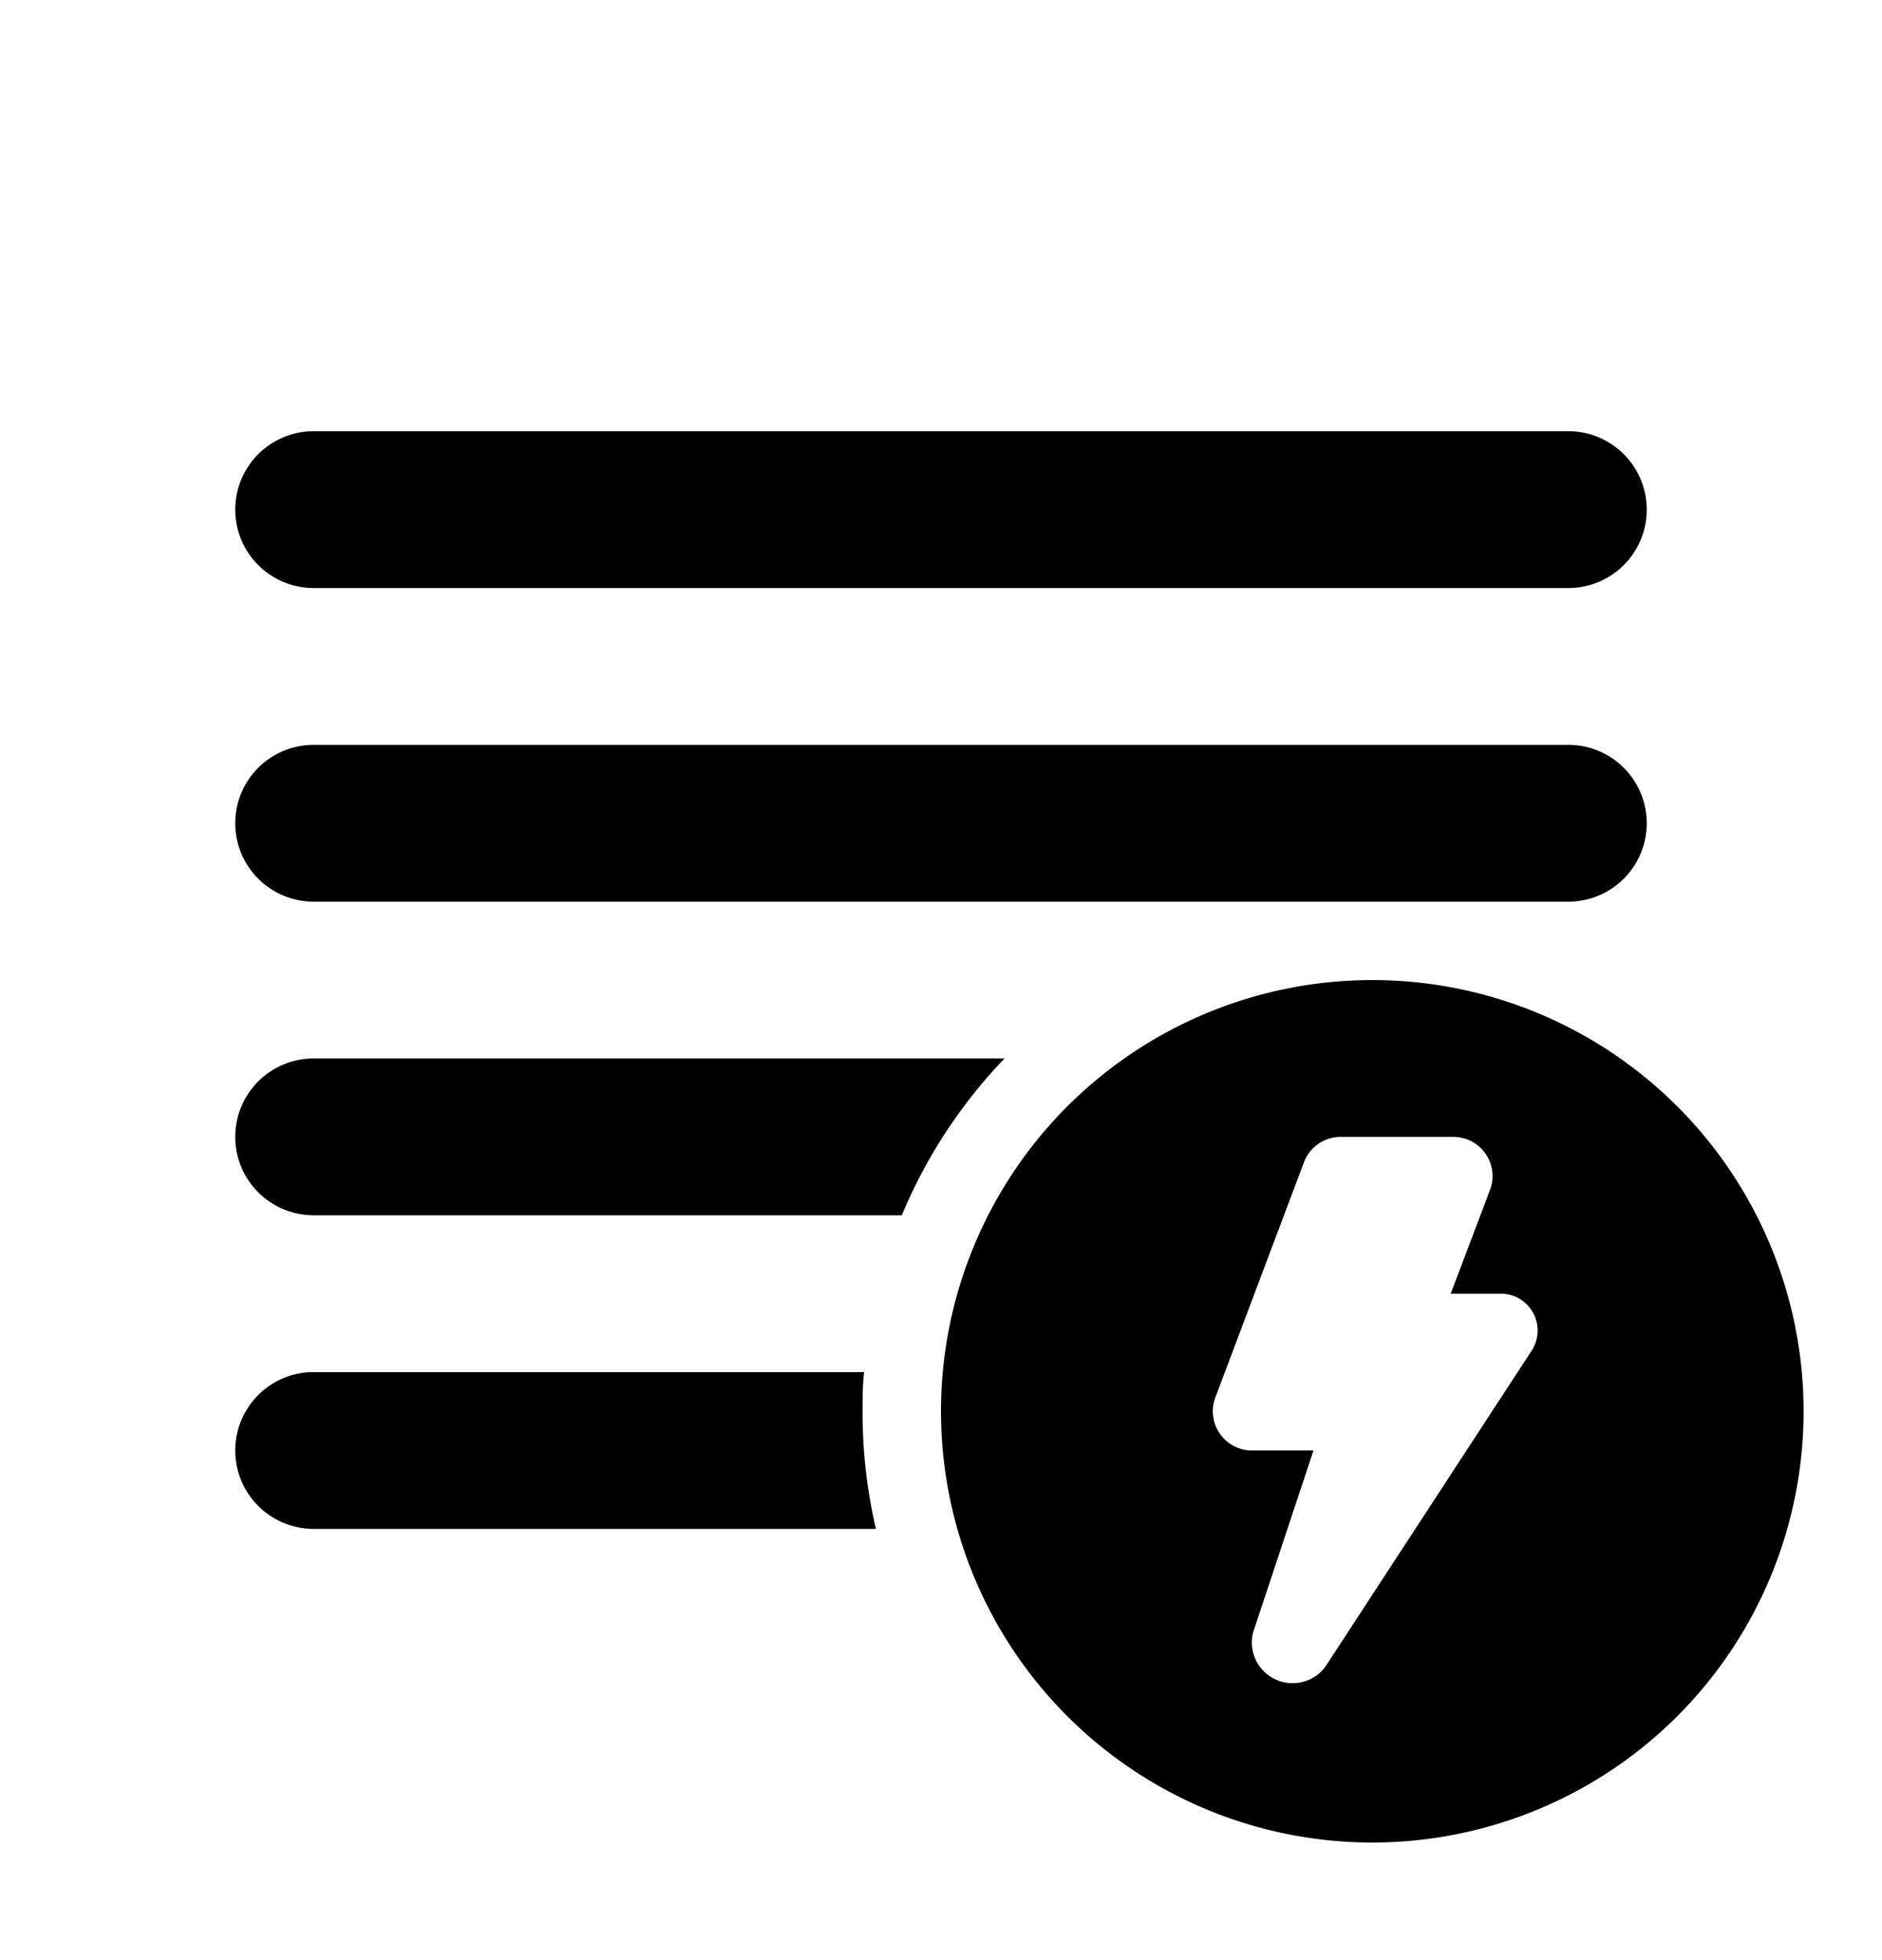 <svg fill="currentColor" viewBox="0 0 24 25"><path d="M4 5.5a1 1 0 0 0 0 2h16a1 1 0 1 0 0-2H4Zm0 4a1 1 0 0 0 0 2h16a1 1 0 1 0 0-2H4Zm7 8.5c0-.17 0-.34.02-.5H4a1 1 0 1 0 0 2h7.17A6.52 6.52 0 0 1 11 18Zm.5-2.5a6.5 6.5 0 0 1 1.31-2H4a1 1 0 1 0 0 2h7.5ZM23 18a5.5 5.5 0 1 1-11 0 5.5 5.5 0 0 1 11 0Zm-4.47-3.5H17.1a.5.5 0 0 0-.47.32l-1.13 3a.5.5 0 0 0 .47.68h.78l-.77 2.32a.52.52 0 0 0 .92.44l2.63-4.03a.47.47 0 0 0-.4-.73h-.63l.5-1.32a.5.5 0 0 0-.47-.68Z"/></svg>